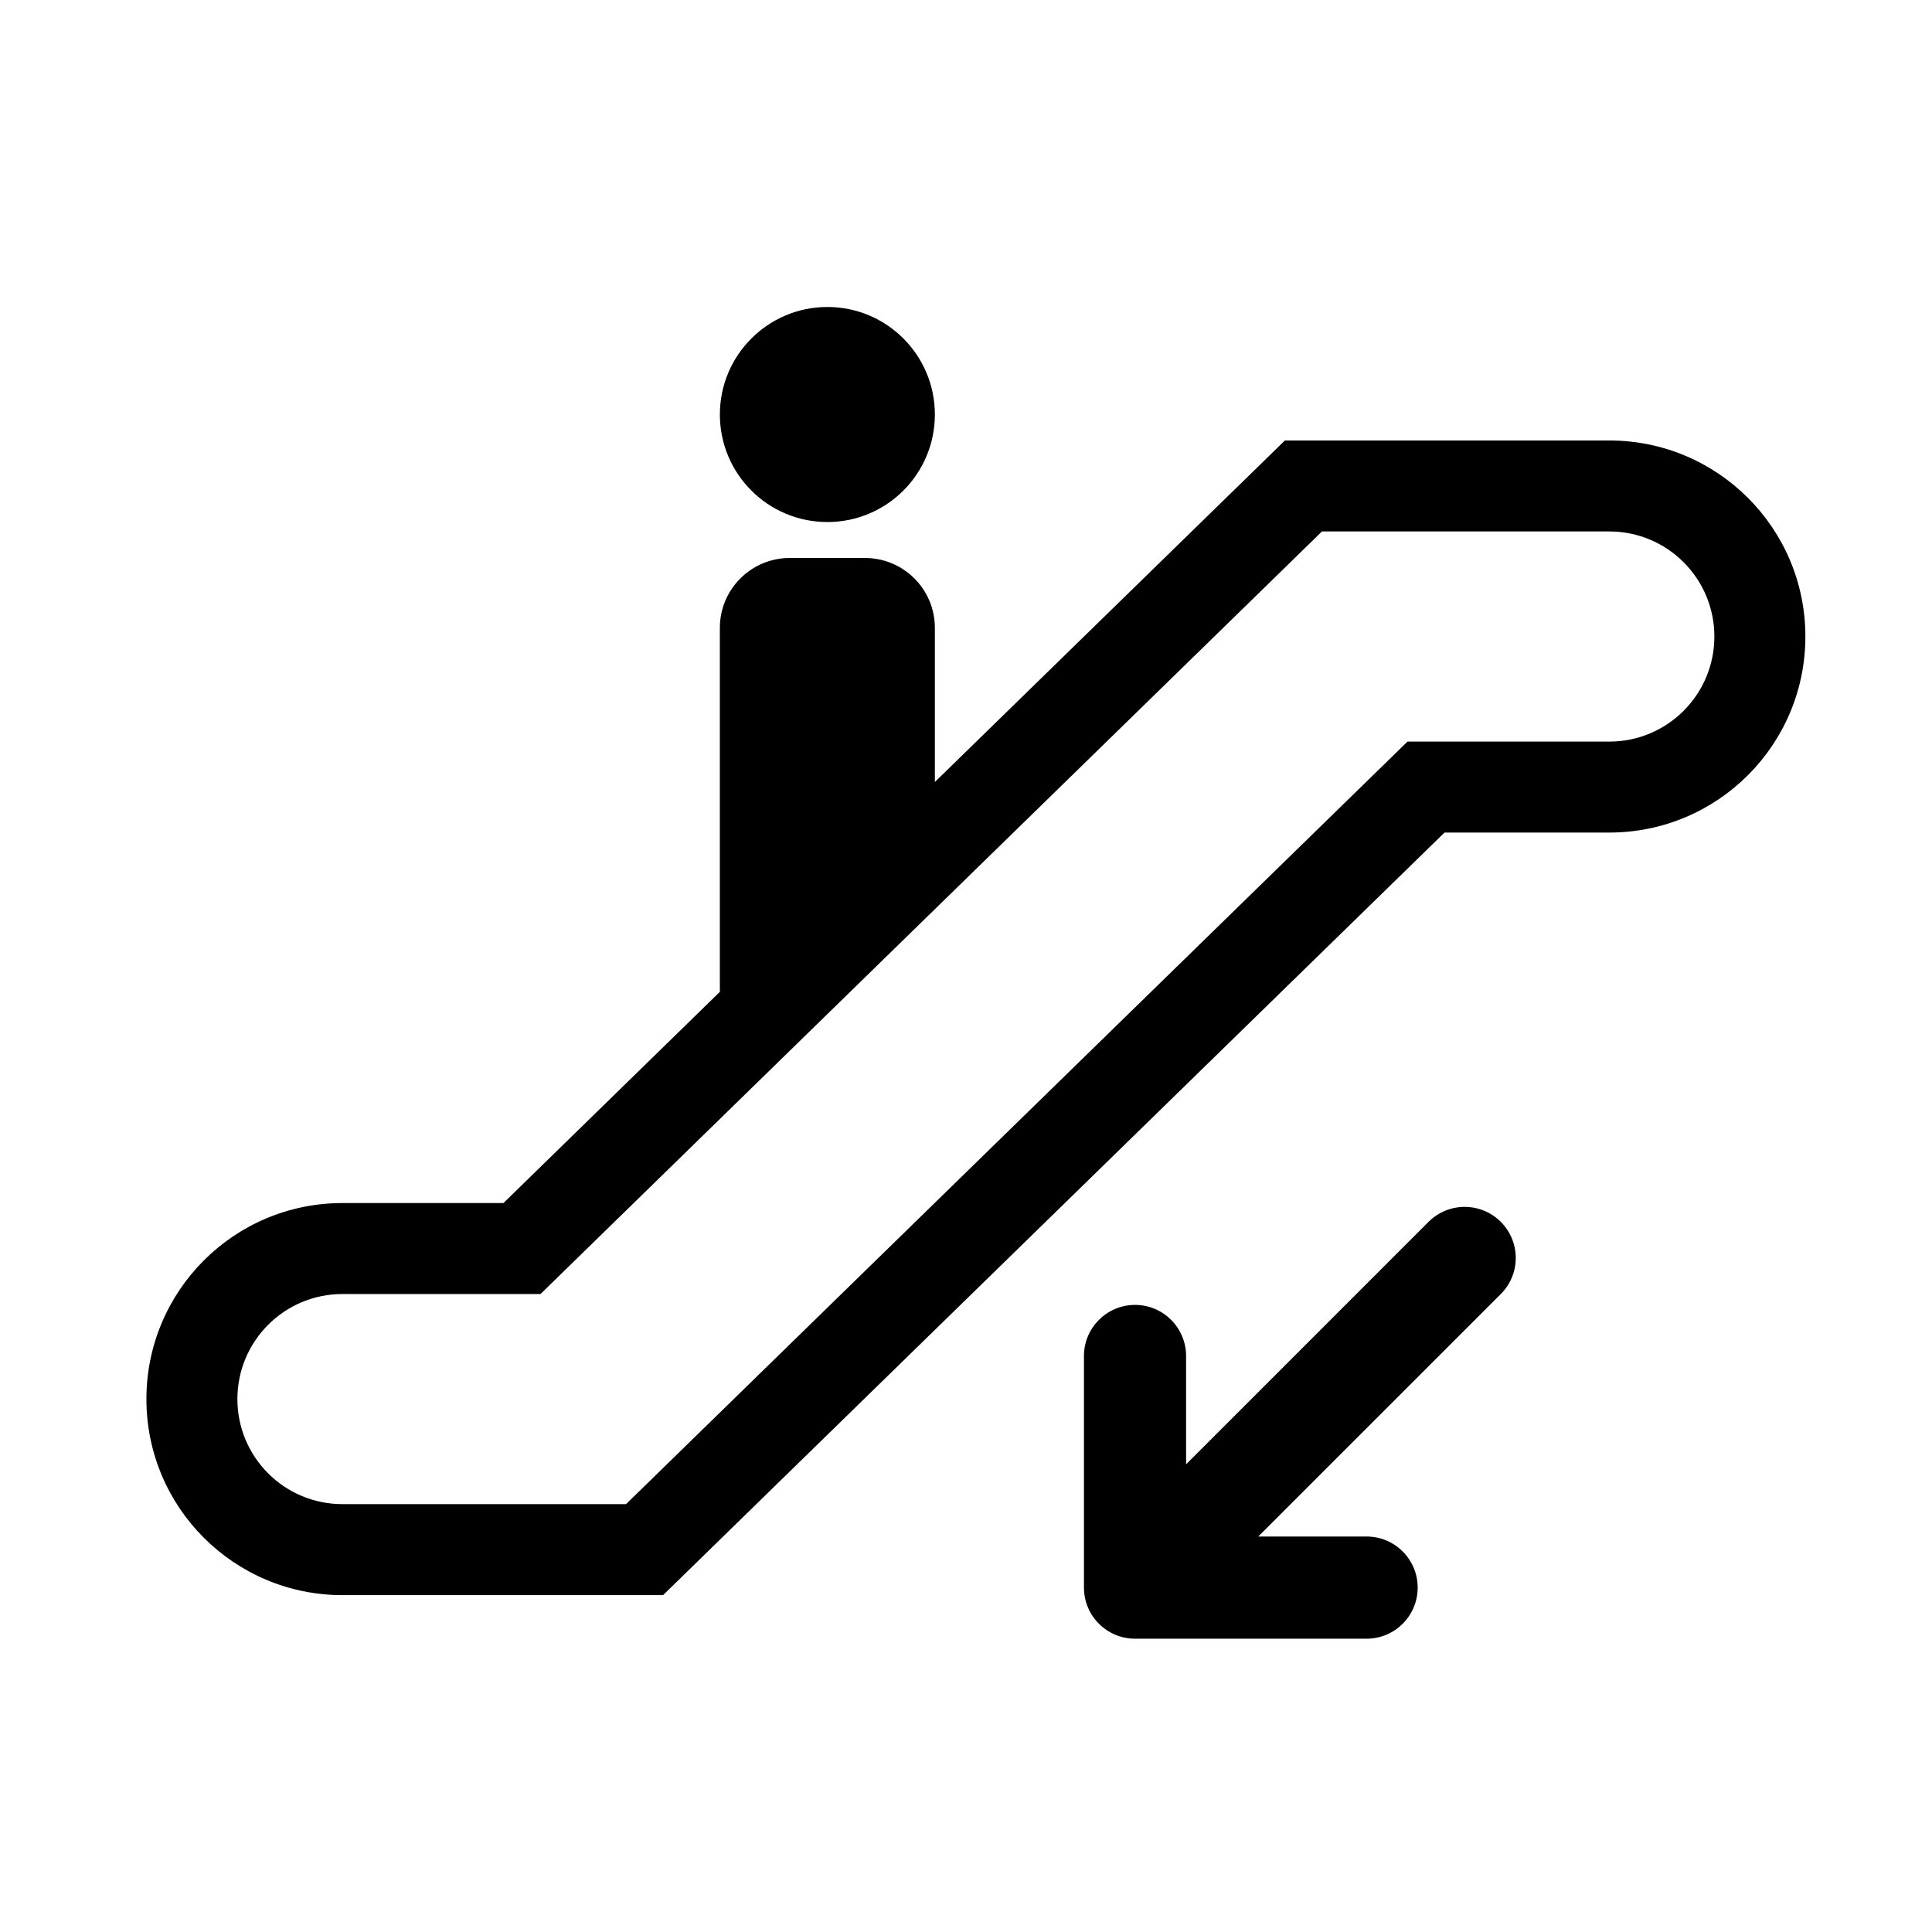<?xml version="1.0" encoding="UTF-8"?>
<!-- Uploaded to: SVG Repo, www.svgrepo.com, Generator: SVG Repo Mixer Tools -->
<svg fill="#000000" width="800px" height="800px" version="1.1" viewBox="144 144 512 512" xmlns="http://www.w3.org/2000/svg">
 <g>
  <path d="m517.01 340.52-207.1 202.09h-75.16c-15.387 0-27.836-12.469-27.836-27.836 0-15.383 12.453-27.844 27.836-27.844h52.488l207.1-202.09h76.156c15.383 0 27.832 12.469 27.832 27.852 0 15.367-12.453 27.836-27.832 27.836l-53.484-0.004zm-125.26-30.133c0-10.219-8.289-18.516-18.52-18.516h-19.945c-10.211 0-18.516 8.297-18.516 18.516v96.461l-57.348 55.973h-42.668c-28.703 0-51.953 23.25-51.953 51.953 0 28.703 23.25 51.953 51.953 51.953h84.969l207.09-202.09h43.68c28.695 0 51.953-23.254 51.953-51.953 0-28.695-23.254-51.953-51.953-51.953h-85.98l-92.762 90.508z"/>
  <path d="m391.75 253.85c0-15.73-12.75-28.496-28.48-28.496-15.742 0-28.496 12.773-28.496 28.496 0 15.742 12.75 28.496 28.496 28.496 15.73 0 28.48-12.75 28.48-28.496z"/>
  <path d="m444.76 578.27h61.418c7.457 0 13.523-6.062 13.523-13.543 0-7.465-6.062-13.531-13.523-13.531h-28.723l64.27-64.266c5.289-5.273 5.289-13.836 0-19.129-5.289-5.285-13.855-5.285-19.145 0l-64.254 64.258v-28.703c0-7.477-6.062-13.543-13.523-13.543-7.477 0-13.543 6.062-13.543 13.543v61.375c0 7.477 6.062 13.543 13.543 13.543"/>
 </g>
</svg>